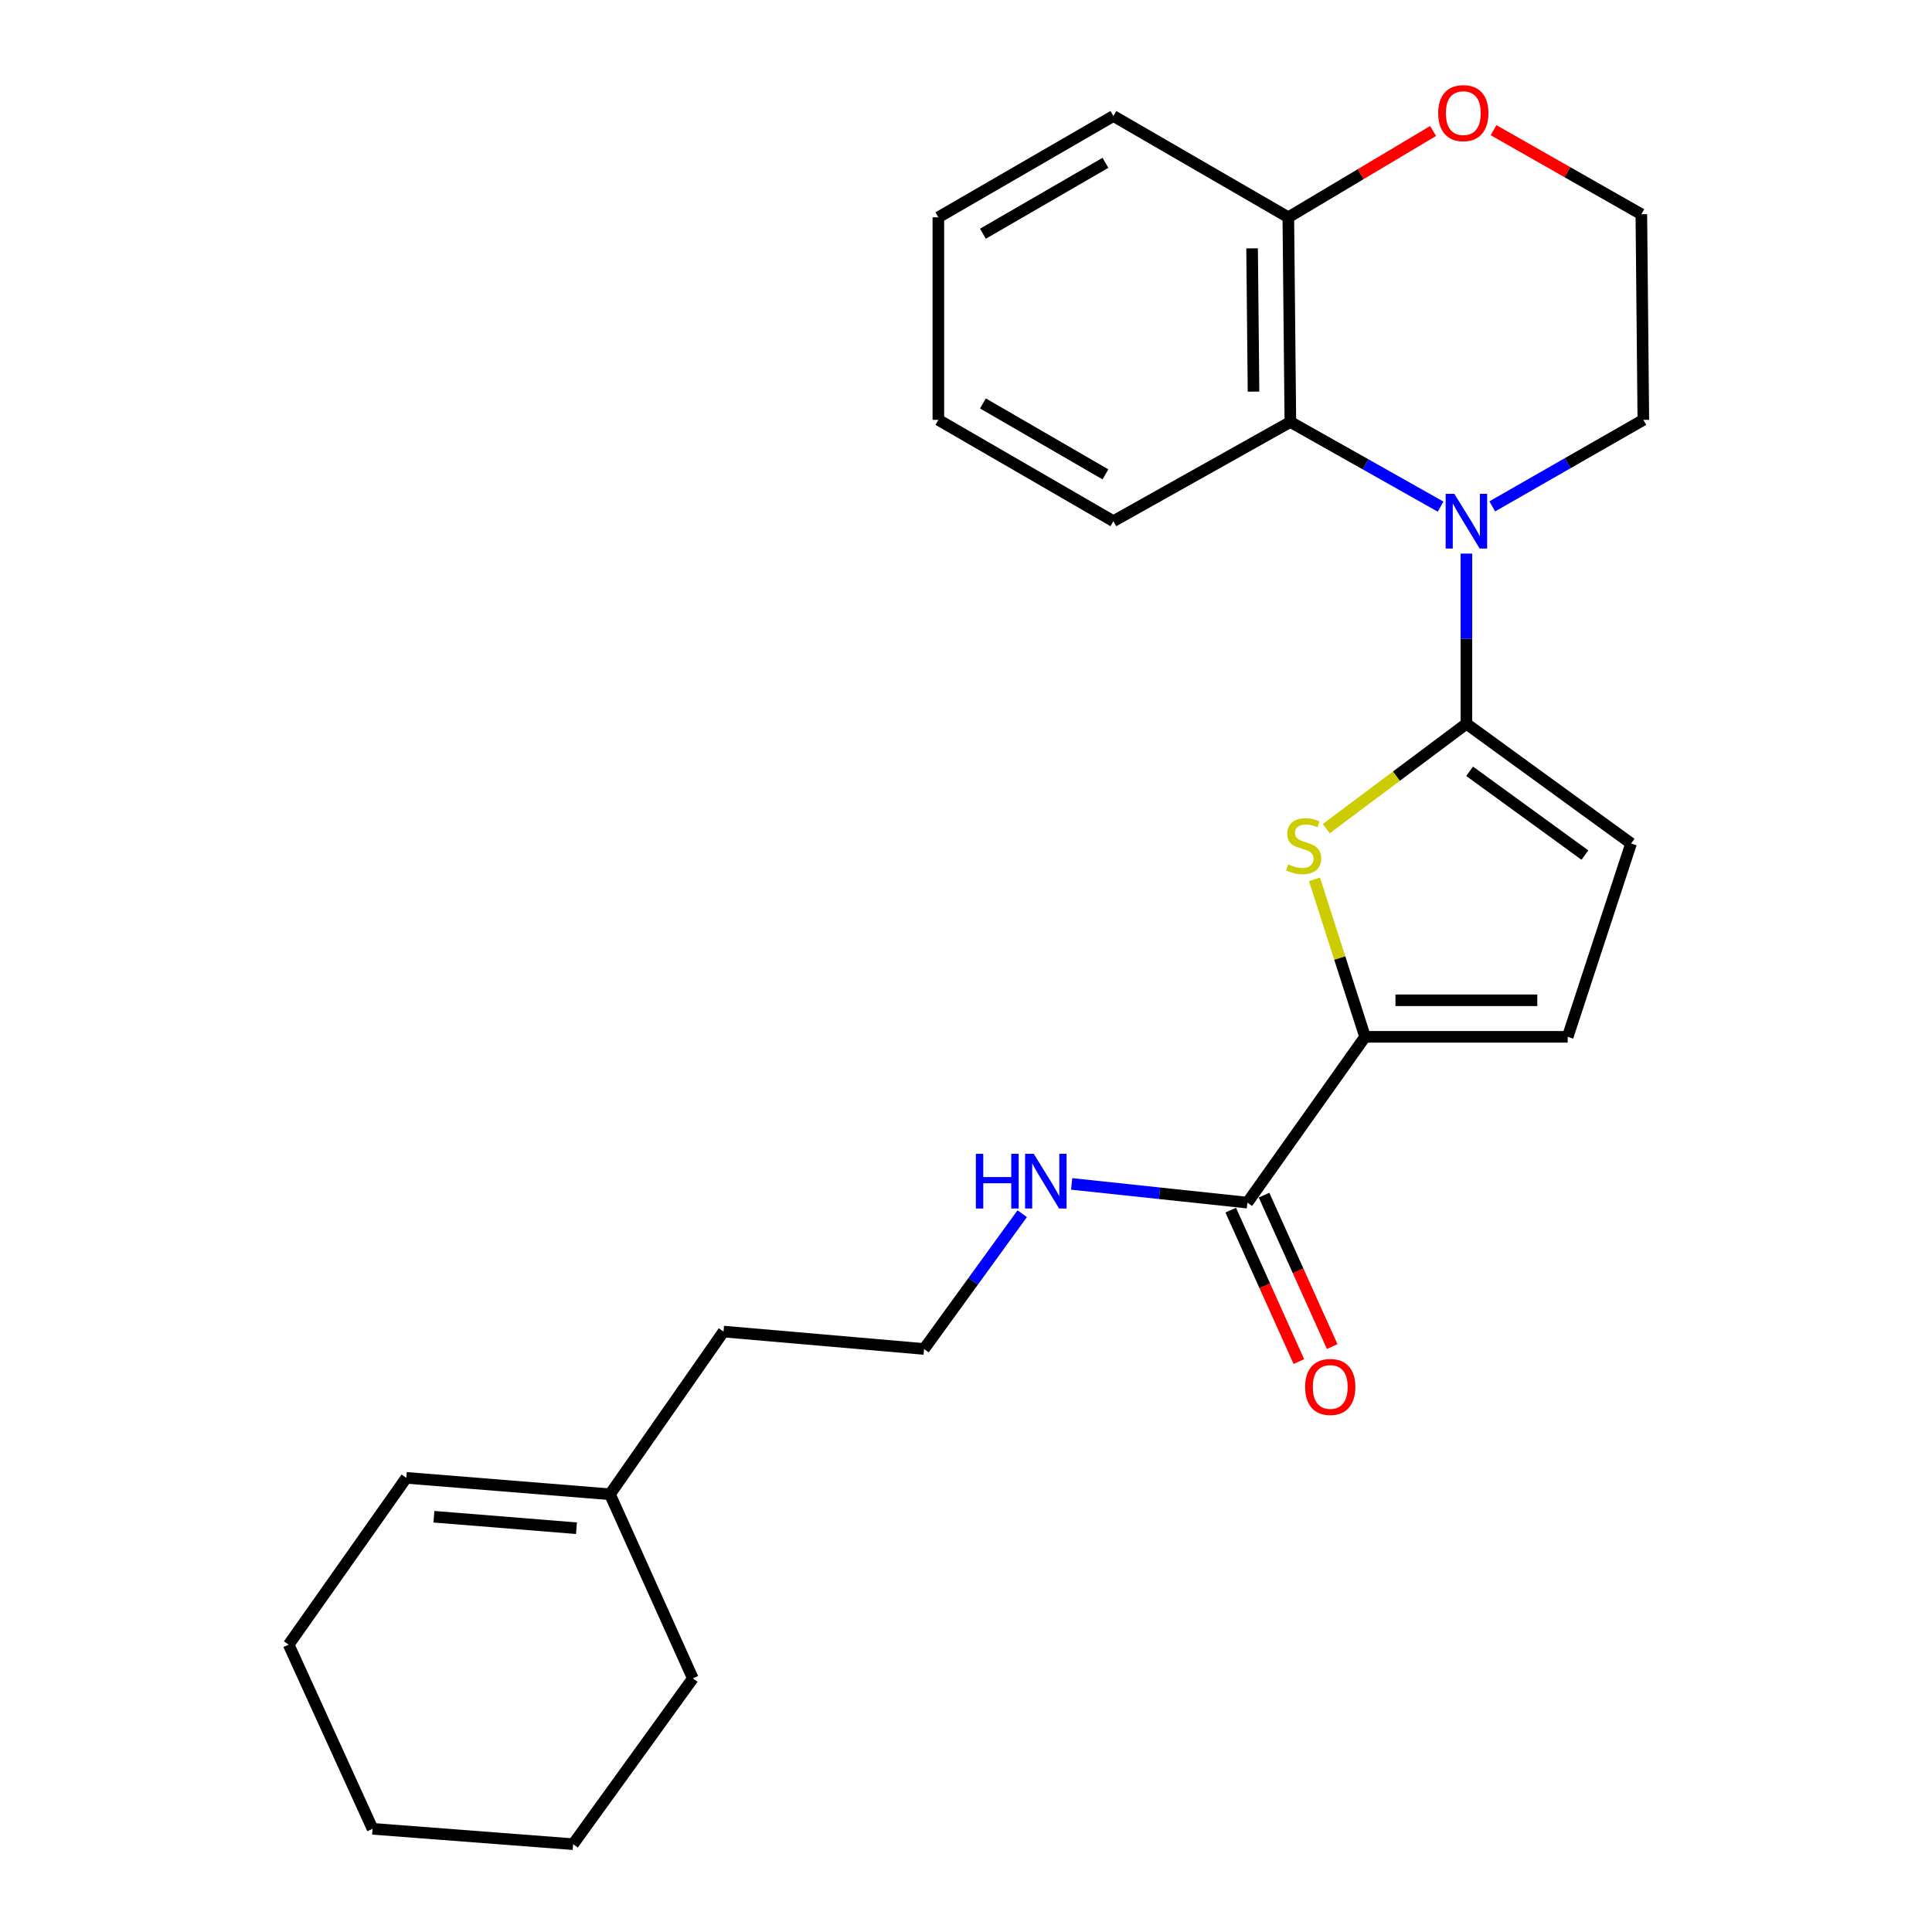 <?xml version='1.0' encoding='iso-8859-1'?>
<svg version='1.1' baseProfile='full'
              xmlns='http://www.w3.org/2000/svg'
                      xmlns:rdkit='http://www.rdkit.org/xml'
                      xmlns:xlink='http://www.w3.org/1999/xlink'
                  xml:space='preserve'
width='1000px' height='1000px' viewBox='0 0 1000 1000'>
<!-- END OF HEADER -->
<rect style='opacity:1.0;fill:#FFFFFF;stroke:none' width='1000' height='1000' x='0' y='0'> </rect>
<path class='bond-0' d='M 759.011,374.617 L 759.011,330.579' style='fill:none;fill-rule:evenodd;stroke:#000000;stroke-width:6px;stroke-linecap:butt;stroke-linejoin:miter;stroke-opacity:1' />
<path class='bond-0' d='M 759.011,330.579 L 759.011,286.541' style='fill:none;fill-rule:evenodd;stroke:#0000FF;stroke-width:6px;stroke-linecap:butt;stroke-linejoin:miter;stroke-opacity:1' />
<path class='bond-1' d='M 759.011,374.617 L 722.745,401.76' style='fill:none;fill-rule:evenodd;stroke:#000000;stroke-width:6px;stroke-linecap:butt;stroke-linejoin:miter;stroke-opacity:1' />
<path class='bond-1' d='M 722.745,401.76 L 686.479,428.903' style='fill:none;fill-rule:evenodd;stroke:#CCCC00;stroke-width:6px;stroke-linecap:butt;stroke-linejoin:miter;stroke-opacity:1' />
<path class='bond-4' d='M 759.011,374.617 L 844.252,436.586' style='fill:none;fill-rule:evenodd;stroke:#000000;stroke-width:6px;stroke-linecap:butt;stroke-linejoin:miter;stroke-opacity:1' />
<path class='bond-4' d='M 760.677,399.209 L 820.346,442.587' style='fill:none;fill-rule:evenodd;stroke:#000000;stroke-width:6px;stroke-linecap:butt;stroke-linejoin:miter;stroke-opacity:1' />
<path class='bond-3' d='M 745.656,262.233 L 706.772,240.318' style='fill:none;fill-rule:evenodd;stroke:#0000FF;stroke-width:6px;stroke-linecap:butt;stroke-linejoin:miter;stroke-opacity:1' />
<path class='bond-3' d='M 706.772,240.318 L 667.887,218.403' style='fill:none;fill-rule:evenodd;stroke:#000000;stroke-width:6px;stroke-linecap:butt;stroke-linejoin:miter;stroke-opacity:1' />
<path class='bond-13' d='M 772.39,262.099 L 811.489,239.71' style='fill:none;fill-rule:evenodd;stroke:#0000FF;stroke-width:6px;stroke-linecap:butt;stroke-linejoin:miter;stroke-opacity:1' />
<path class='bond-13' d='M 811.489,239.71 L 850.588,217.321' style='fill:none;fill-rule:evenodd;stroke:#000000;stroke-width:6px;stroke-linecap:butt;stroke-linejoin:miter;stroke-opacity:1' />
<path class='bond-2' d='M 680.38,455.147 L 693.466,495.905' style='fill:none;fill-rule:evenodd;stroke:#CCCC00;stroke-width:6px;stroke-linecap:butt;stroke-linejoin:miter;stroke-opacity:1' />
<path class='bond-2' d='M 693.466,495.905 L 706.551,536.662' style='fill:none;fill-rule:evenodd;stroke:#000000;stroke-width:6px;stroke-linecap:butt;stroke-linejoin:miter;stroke-opacity:1' />
<path class='bond-5' d='M 706.551,536.662 L 645.644,622.481' style='fill:none;fill-rule:evenodd;stroke:#000000;stroke-width:6px;stroke-linecap:butt;stroke-linejoin:miter;stroke-opacity:1' />
<path class='bond-25' d='M 706.551,536.662 L 811.429,536.662' style='fill:none;fill-rule:evenodd;stroke:#000000;stroke-width:6px;stroke-linecap:butt;stroke-linejoin:miter;stroke-opacity:1' />
<path class='bond-25' d='M 722.283,517.75 L 795.698,517.75' style='fill:none;fill-rule:evenodd;stroke:#000000;stroke-width:6px;stroke-linecap:butt;stroke-linejoin:miter;stroke-opacity:1' />
<path class='bond-7' d='M 667.887,218.403 L 666.836,112.475' style='fill:none;fill-rule:evenodd;stroke:#000000;stroke-width:6px;stroke-linecap:butt;stroke-linejoin:miter;stroke-opacity:1' />
<path class='bond-7' d='M 648.818,202.702 L 648.083,128.551' style='fill:none;fill-rule:evenodd;stroke:#000000;stroke-width:6px;stroke-linecap:butt;stroke-linejoin:miter;stroke-opacity:1' />
<path class='bond-16' d='M 667.887,218.403 L 576.289,269.76' style='fill:none;fill-rule:evenodd;stroke:#000000;stroke-width:6px;stroke-linecap:butt;stroke-linejoin:miter;stroke-opacity:1' />
<path class='bond-6' d='M 844.252,436.586 L 811.429,536.662' style='fill:none;fill-rule:evenodd;stroke:#000000;stroke-width:6px;stroke-linecap:butt;stroke-linejoin:miter;stroke-opacity:1' />
<path class='bond-10' d='M 637.021,626.361 L 654.655,665.553' style='fill:none;fill-rule:evenodd;stroke:#000000;stroke-width:6px;stroke-linecap:butt;stroke-linejoin:miter;stroke-opacity:1' />
<path class='bond-10' d='M 654.655,665.553 L 672.29,704.745' style='fill:none;fill-rule:evenodd;stroke:#FF0000;stroke-width:6px;stroke-linecap:butt;stroke-linejoin:miter;stroke-opacity:1' />
<path class='bond-10' d='M 654.267,618.601 L 671.902,657.793' style='fill:none;fill-rule:evenodd;stroke:#000000;stroke-width:6px;stroke-linecap:butt;stroke-linejoin:miter;stroke-opacity:1' />
<path class='bond-10' d='M 671.902,657.793 L 689.537,696.985' style='fill:none;fill-rule:evenodd;stroke:#FF0000;stroke-width:6px;stroke-linecap:butt;stroke-linejoin:miter;stroke-opacity:1' />
<path class='bond-11' d='M 645.644,622.481 L 600.165,617.635' style='fill:none;fill-rule:evenodd;stroke:#000000;stroke-width:6px;stroke-linecap:butt;stroke-linejoin:miter;stroke-opacity:1' />
<path class='bond-11' d='M 600.165,617.635 L 554.686,612.789' style='fill:none;fill-rule:evenodd;stroke:#0000FF;stroke-width:6px;stroke-linecap:butt;stroke-linejoin:miter;stroke-opacity:1' />
<path class='bond-19' d='M 666.836,112.475 L 576.289,60.046' style='fill:none;fill-rule:evenodd;stroke:#000000;stroke-width:6px;stroke-linecap:butt;stroke-linejoin:miter;stroke-opacity:1' />
<path class='bond-26' d='M 666.836,112.475 L 704.302,90.134' style='fill:none;fill-rule:evenodd;stroke:#000000;stroke-width:6px;stroke-linecap:butt;stroke-linejoin:miter;stroke-opacity:1' />
<path class='bond-26' d='M 704.302,90.134 L 741.768,67.794' style='fill:none;fill-rule:evenodd;stroke:#FF0000;stroke-width:6px;stroke-linecap:butt;stroke-linejoin:miter;stroke-opacity:1' />
<path class='bond-8' d='M 773.055,67.374 L 811.306,89.136' style='fill:none;fill-rule:evenodd;stroke:#FF0000;stroke-width:6px;stroke-linecap:butt;stroke-linejoin:miter;stroke-opacity:1' />
<path class='bond-8' d='M 811.306,89.136 L 849.558,110.899' style='fill:none;fill-rule:evenodd;stroke:#000000;stroke-width:6px;stroke-linecap:butt;stroke-linejoin:miter;stroke-opacity:1' />
<path class='bond-9' d='M 315.712,773.431 L 374.497,689.219' style='fill:none;fill-rule:evenodd;stroke:#000000;stroke-width:6px;stroke-linecap:butt;stroke-linejoin:miter;stroke-opacity:1' />
<path class='bond-12' d='M 315.712,773.431 L 210.298,764.931' style='fill:none;fill-rule:evenodd;stroke:#000000;stroke-width:6px;stroke-linecap:butt;stroke-linejoin:miter;stroke-opacity:1' />
<path class='bond-12' d='M 298.38,791.007 L 224.591,785.057' style='fill:none;fill-rule:evenodd;stroke:#000000;stroke-width:6px;stroke-linecap:butt;stroke-linejoin:miter;stroke-opacity:1' />
<path class='bond-18' d='M 315.712,773.431 L 358.611,868.737' style='fill:none;fill-rule:evenodd;stroke:#000000;stroke-width:6px;stroke-linecap:butt;stroke-linejoin:miter;stroke-opacity:1' />
<path class='bond-15' d='M 529.099,628.208 L 503.691,663.216' style='fill:none;fill-rule:evenodd;stroke:#0000FF;stroke-width:6px;stroke-linecap:butt;stroke-linejoin:miter;stroke-opacity:1' />
<path class='bond-15' d='M 503.691,663.216 L 478.283,698.224' style='fill:none;fill-rule:evenodd;stroke:#000000;stroke-width:6px;stroke-linecap:butt;stroke-linejoin:miter;stroke-opacity:1' />
<path class='bond-20' d='M 210.298,764.931 L 149.412,851.275' style='fill:none;fill-rule:evenodd;stroke:#000000;stroke-width:6px;stroke-linecap:butt;stroke-linejoin:miter;stroke-opacity:1' />
<path class='bond-14' d='M 850.588,217.321 L 849.558,110.899' style='fill:none;fill-rule:evenodd;stroke:#000000;stroke-width:6px;stroke-linecap:butt;stroke-linejoin:miter;stroke-opacity:1' />
<path class='bond-17' d='M 478.283,698.224 L 374.497,689.219' style='fill:none;fill-rule:evenodd;stroke:#000000;stroke-width:6px;stroke-linecap:butt;stroke-linejoin:miter;stroke-opacity:1' />
<path class='bond-21' d='M 576.289,269.76 L 485.7,217.321' style='fill:none;fill-rule:evenodd;stroke:#000000;stroke-width:6px;stroke-linecap:butt;stroke-linejoin:miter;stroke-opacity:1' />
<path class='bond-21' d='M 572.176,245.527 L 508.763,208.819' style='fill:none;fill-rule:evenodd;stroke:#000000;stroke-width:6px;stroke-linecap:butt;stroke-linejoin:miter;stroke-opacity:1' />
<path class='bond-22' d='M 358.611,868.737 L 296.643,954.545' style='fill:none;fill-rule:evenodd;stroke:#000000;stroke-width:6px;stroke-linecap:butt;stroke-linejoin:miter;stroke-opacity:1' />
<path class='bond-27' d='M 576.289,60.046 L 485.7,112.475' style='fill:none;fill-rule:evenodd;stroke:#000000;stroke-width:6px;stroke-linecap:butt;stroke-linejoin:miter;stroke-opacity:1' />
<path class='bond-27' d='M 572.174,84.279 L 508.762,120.979' style='fill:none;fill-rule:evenodd;stroke:#000000;stroke-width:6px;stroke-linecap:butt;stroke-linejoin:miter;stroke-opacity:1' />
<path class='bond-28' d='M 149.412,851.275 L 192.836,946.592' style='fill:none;fill-rule:evenodd;stroke:#000000;stroke-width:6px;stroke-linecap:butt;stroke-linejoin:miter;stroke-opacity:1' />
<path class='bond-23' d='M 485.7,217.321 L 485.7,112.475' style='fill:none;fill-rule:evenodd;stroke:#000000;stroke-width:6px;stroke-linecap:butt;stroke-linejoin:miter;stroke-opacity:1' />
<path class='bond-24' d='M 296.643,954.545 L 192.836,946.592' style='fill:none;fill-rule:evenodd;stroke:#000000;stroke-width:6px;stroke-linecap:butt;stroke-linejoin:miter;stroke-opacity:1' />
<path  class='atom-1' d='M 752.751 255.6
L 762.031 270.6
Q 762.951 272.08, 764.431 274.76
Q 765.911 277.44, 765.991 277.6
L 765.991 255.6
L 769.751 255.6
L 769.751 283.92
L 765.871 283.92
L 755.911 267.52
Q 754.751 265.6, 753.511 263.4
Q 752.311 261.2, 751.951 260.52
L 751.951 283.92
L 748.271 283.92
L 748.271 255.6
L 752.751 255.6
' fill='#0000FF'/>
<path  class='atom-2' d='M 666.769 447.388
Q 667.089 447.508, 668.409 448.068
Q 669.729 448.628, 671.169 448.988
Q 672.649 449.308, 674.089 449.308
Q 676.769 449.308, 678.329 448.028
Q 679.889 446.708, 679.889 444.428
Q 679.889 442.868, 679.089 441.908
Q 678.329 440.948, 677.129 440.428
Q 675.929 439.908, 673.929 439.308
Q 671.409 438.548, 669.889 437.828
Q 668.409 437.108, 667.329 435.588
Q 666.289 434.068, 666.289 431.508
Q 666.289 427.948, 668.689 425.748
Q 671.129 423.548, 675.929 423.548
Q 679.209 423.548, 682.929 425.108
L 682.009 428.188
Q 678.609 426.788, 676.049 426.788
Q 673.289 426.788, 671.769 427.948
Q 670.249 429.068, 670.289 431.028
Q 670.289 432.548, 671.049 433.468
Q 671.849 434.388, 672.969 434.908
Q 674.129 435.428, 676.049 436.028
Q 678.609 436.828, 680.129 437.628
Q 681.649 438.428, 682.729 440.068
Q 683.849 441.668, 683.849 444.428
Q 683.849 448.348, 681.209 450.468
Q 678.609 452.548, 674.249 452.548
Q 671.729 452.548, 669.809 451.988
Q 667.929 451.468, 665.689 450.548
L 666.769 447.388
' fill='#CCCC00'/>
<path  class='atom-9' d='M 744.404 58.55
Q 744.404 51.75, 747.764 47.95
Q 751.124 44.15, 757.404 44.15
Q 763.684 44.15, 767.044 47.95
Q 770.404 51.75, 770.404 58.55
Q 770.404 65.43, 767.004 69.35
Q 763.604 73.23, 757.404 73.23
Q 751.164 73.23, 747.764 69.35
Q 744.404 65.47, 744.404 58.55
M 757.404 70.03
Q 761.724 70.03, 764.044 67.15
Q 766.404 64.23, 766.404 58.55
Q 766.404 52.99, 764.044 50.19
Q 761.724 47.35, 757.404 47.35
Q 753.084 47.35, 750.724 50.15
Q 748.404 52.95, 748.404 58.55
Q 748.404 64.27, 750.724 67.15
Q 753.084 70.03, 757.404 70.03
' fill='#FF0000'/>
<path  class='atom-11' d='M 675.532 717.878
Q 675.532 711.078, 678.892 707.278
Q 682.252 703.478, 688.532 703.478
Q 694.812 703.478, 698.172 707.278
Q 701.532 711.078, 701.532 717.878
Q 701.532 724.758, 698.132 728.678
Q 694.732 732.558, 688.532 732.558
Q 682.292 732.558, 678.892 728.678
Q 675.532 724.798, 675.532 717.878
M 688.532 729.358
Q 692.852 729.358, 695.172 726.478
Q 697.532 723.558, 697.532 717.878
Q 697.532 712.318, 695.172 709.518
Q 692.852 706.678, 688.532 706.678
Q 684.212 706.678, 681.852 709.478
Q 679.532 712.278, 679.532 717.878
Q 679.532 723.598, 681.852 726.478
Q 684.212 729.358, 688.532 729.358
' fill='#FF0000'/>
<path  class='atom-12' d='M 505.103 597.205
L 508.943 597.205
L 508.943 609.245
L 523.423 609.245
L 523.423 597.205
L 527.263 597.205
L 527.263 625.525
L 523.423 625.525
L 523.423 612.445
L 508.943 612.445
L 508.943 625.525
L 505.103 625.525
L 505.103 597.205
' fill='#0000FF'/>
<path  class='atom-12' d='M 535.063 597.205
L 544.343 612.205
Q 545.263 613.685, 546.743 616.365
Q 548.223 619.045, 548.303 619.205
L 548.303 597.205
L 552.063 597.205
L 552.063 625.525
L 548.183 625.525
L 538.223 609.125
Q 537.063 607.205, 535.823 605.005
Q 534.623 602.805, 534.263 602.125
L 534.263 625.525
L 530.583 625.525
L 530.583 597.205
L 535.063 597.205
' fill='#0000FF'/>
</svg>
